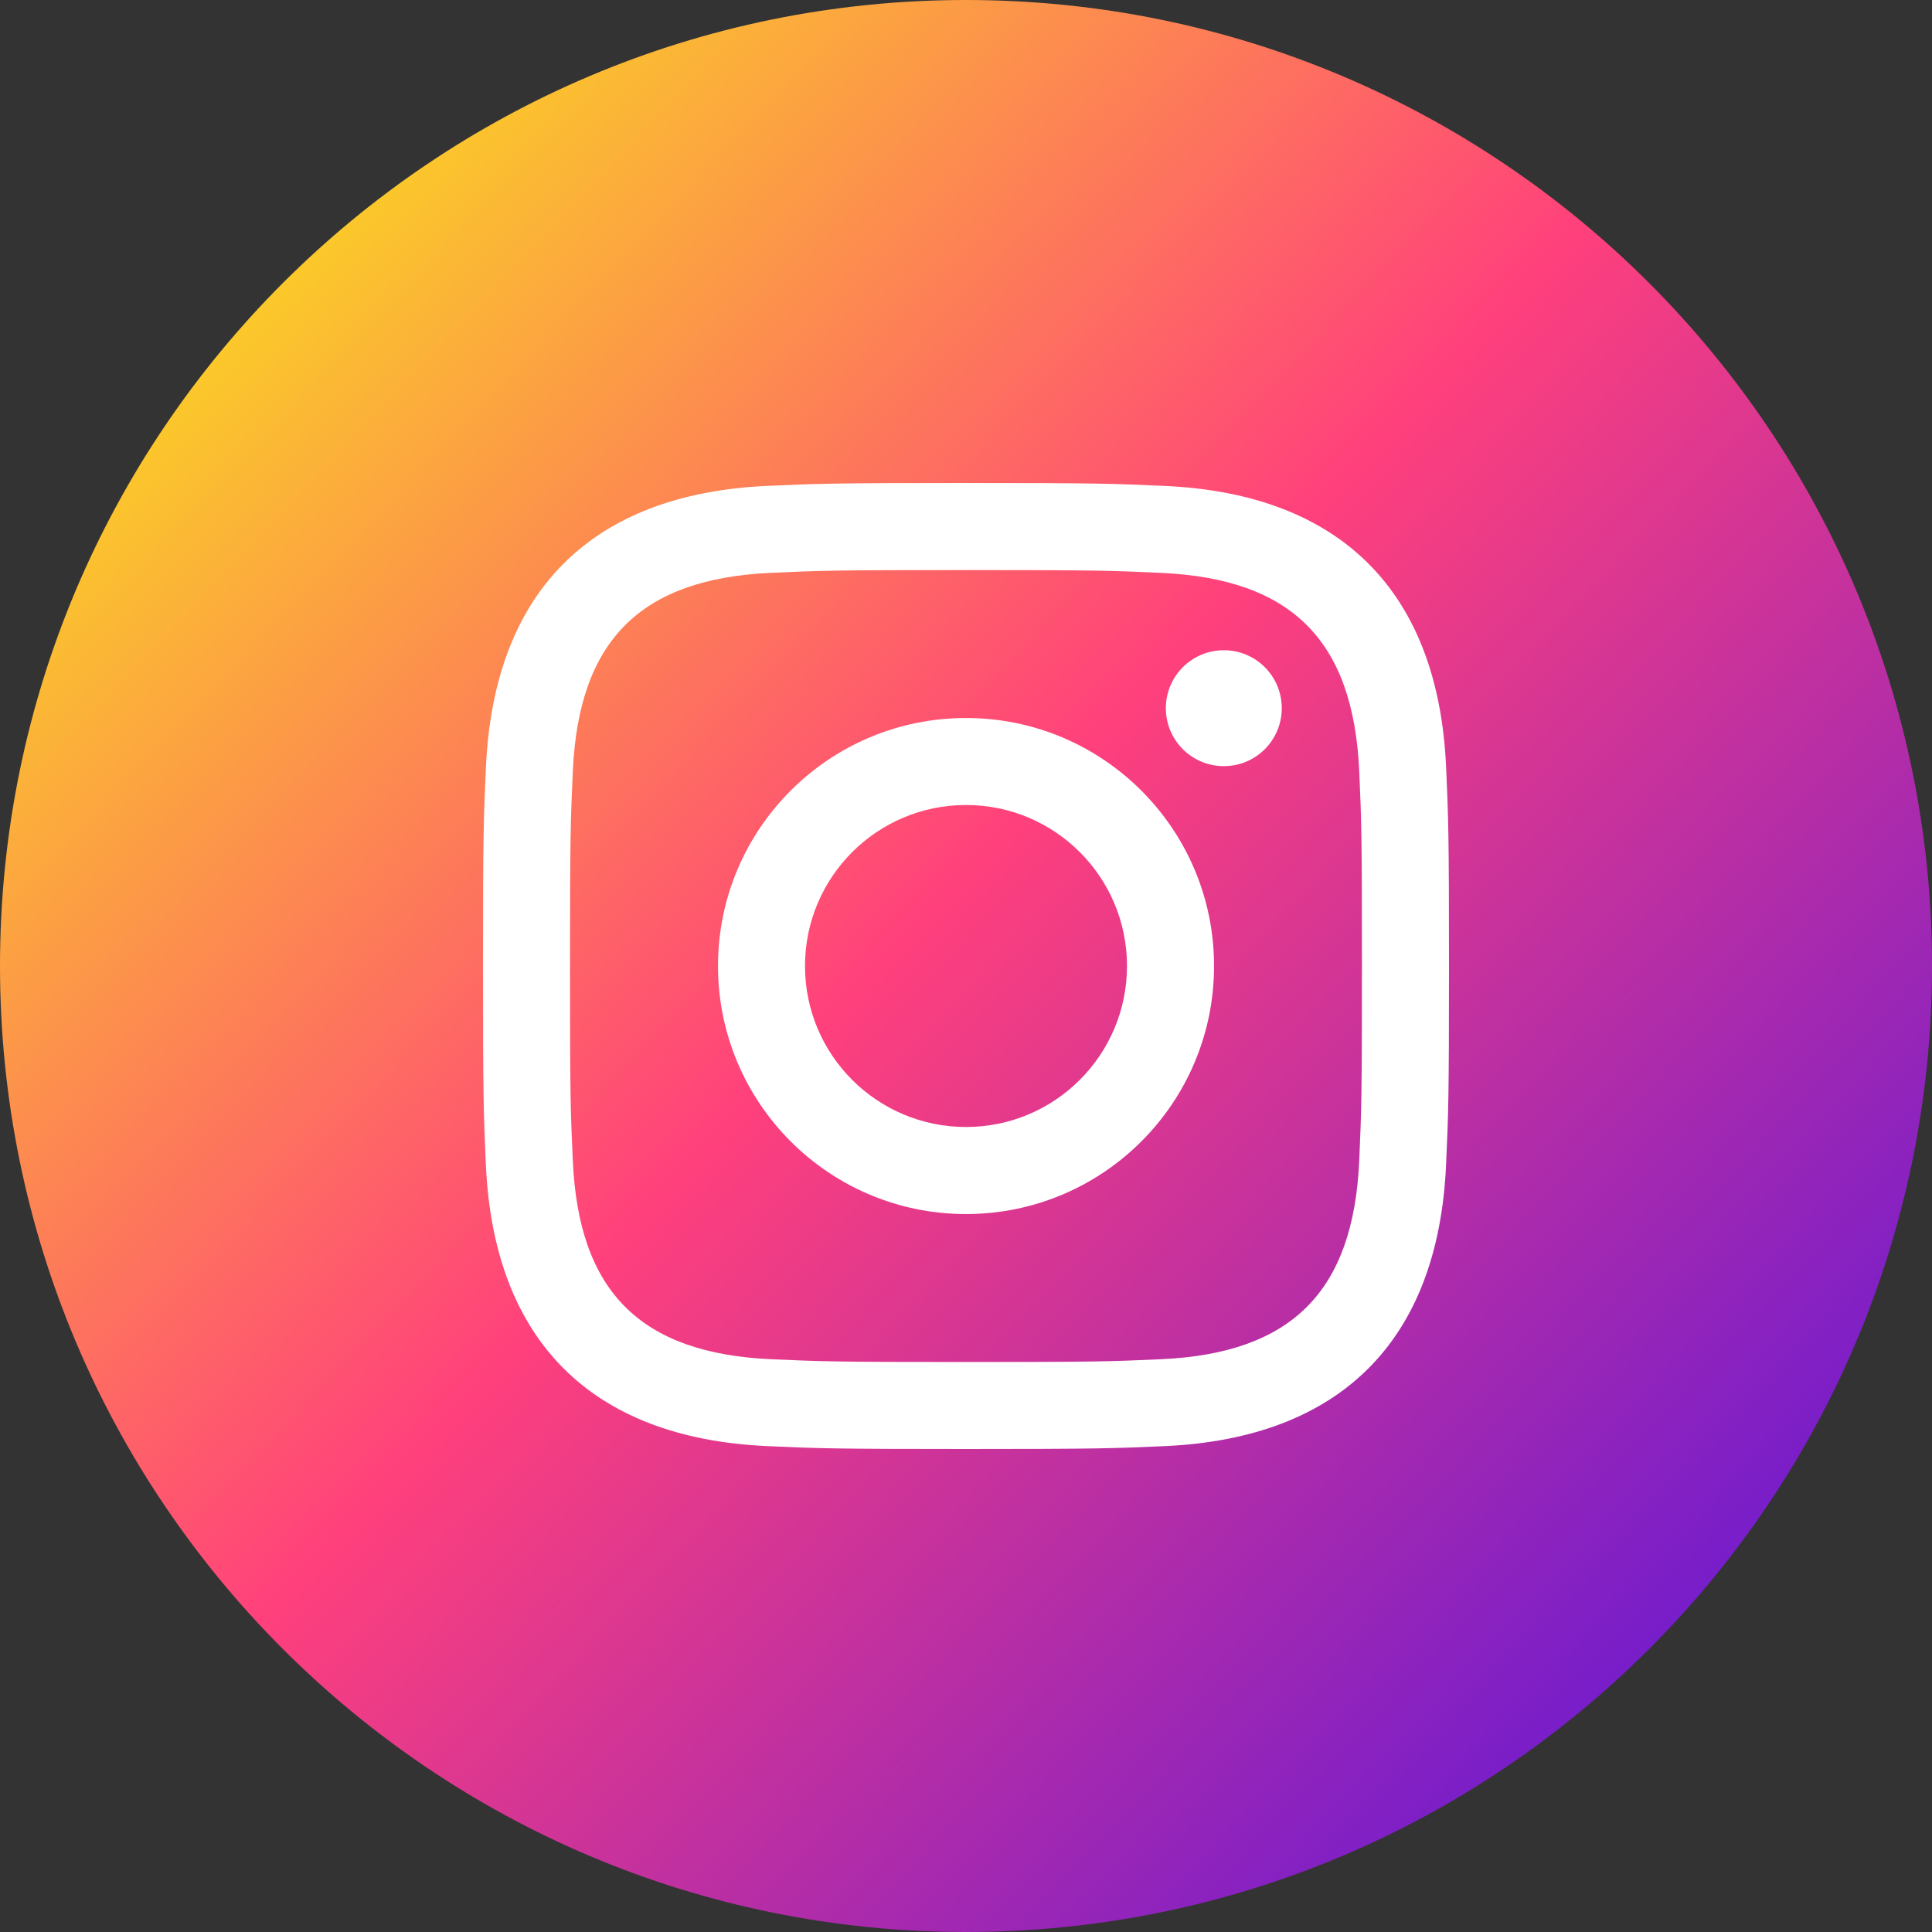 <svg width="36" height="36" viewBox="0 0 36 36" fill="none" xmlns="http://www.w3.org/2000/svg">
<rect x="0" y="0" width="36" height="36" fill="#333333" stroke="none"/>
<path d="M18 36C27.941 36 36 27.941 36 18C36 8.059 27.941 0 18 0C8.059 0 0 8.059 0 18C0 27.941 8.059 36 18 36Z" fill="url(#paint0_linear_1861_13398)"/>
<g clip-path="url(#clip0_1861_13398)">
<path d="M18 10.622C20.403 10.622 20.688 10.631 21.637 10.675C24.076 10.786 25.216 11.943 25.327 14.364C25.37 15.313 25.378 15.598 25.378 18.001C25.378 20.404 25.369 20.689 25.327 21.637C25.215 24.056 24.079 25.216 21.637 25.327C20.688 25.37 20.404 25.379 18 25.379C15.597 25.379 15.312 25.37 14.363 25.327C11.918 25.215 10.785 24.052 10.674 21.637C10.63 20.688 10.621 20.404 10.621 18C10.621 15.597 10.631 15.313 10.674 14.363C10.786 11.943 11.922 10.785 14.363 10.674C15.313 10.631 15.597 10.622 18 10.622ZM18 9C15.556 9 15.25 9.011 14.29 9.054C11.021 9.204 9.205 11.018 9.055 14.289C9.011 15.25 9 15.556 9 18C9 20.444 9.011 20.751 9.054 21.711C9.204 24.98 11.018 26.796 14.289 26.946C15.25 26.989 15.556 27 18 27C20.444 27 20.751 26.989 21.711 26.946C24.977 26.796 26.797 24.983 26.945 21.711C26.989 20.751 27 20.444 27 18C27 15.556 26.989 15.25 26.946 14.29C26.799 11.024 24.983 9.205 21.712 9.055C20.751 9.011 20.444 9 18 9V9ZM18 13.379C15.448 13.379 13.379 15.448 13.379 18C13.379 20.552 15.448 22.622 18 22.622C20.552 22.622 22.622 20.553 22.622 18C22.622 15.448 20.552 13.379 18 13.379ZM18 21C16.343 21 15 19.657 15 18C15 16.343 16.343 15 18 15C19.657 15 21 16.343 21 18C21 19.657 19.657 21 18 21ZM22.805 12.116C22.207 12.116 21.724 12.6 21.724 13.196C21.724 13.793 22.207 14.276 22.805 14.276C23.401 14.276 23.884 13.793 23.884 13.196C23.884 12.6 23.401 12.116 22.805 12.116Z" fill="white"/>
</g>
<defs>
<linearGradient id="paint0_linear_1861_13398" x1="3" y1="3" x2="32" y2="30.5" gradientUnits="userSpaceOnUse">
<stop stop-color="#FAE21B"/>
<stop offset="0.502" stop-color="#FF407C"/>
<stop offset="1" stop-color="#721CCD"/>
</linearGradient>
<clipPath id="clip0_1861_13398">
<rect width="18" height="18" fill="white" transform="translate(9 9)"/>
</clipPath>
</defs>
</svg>
